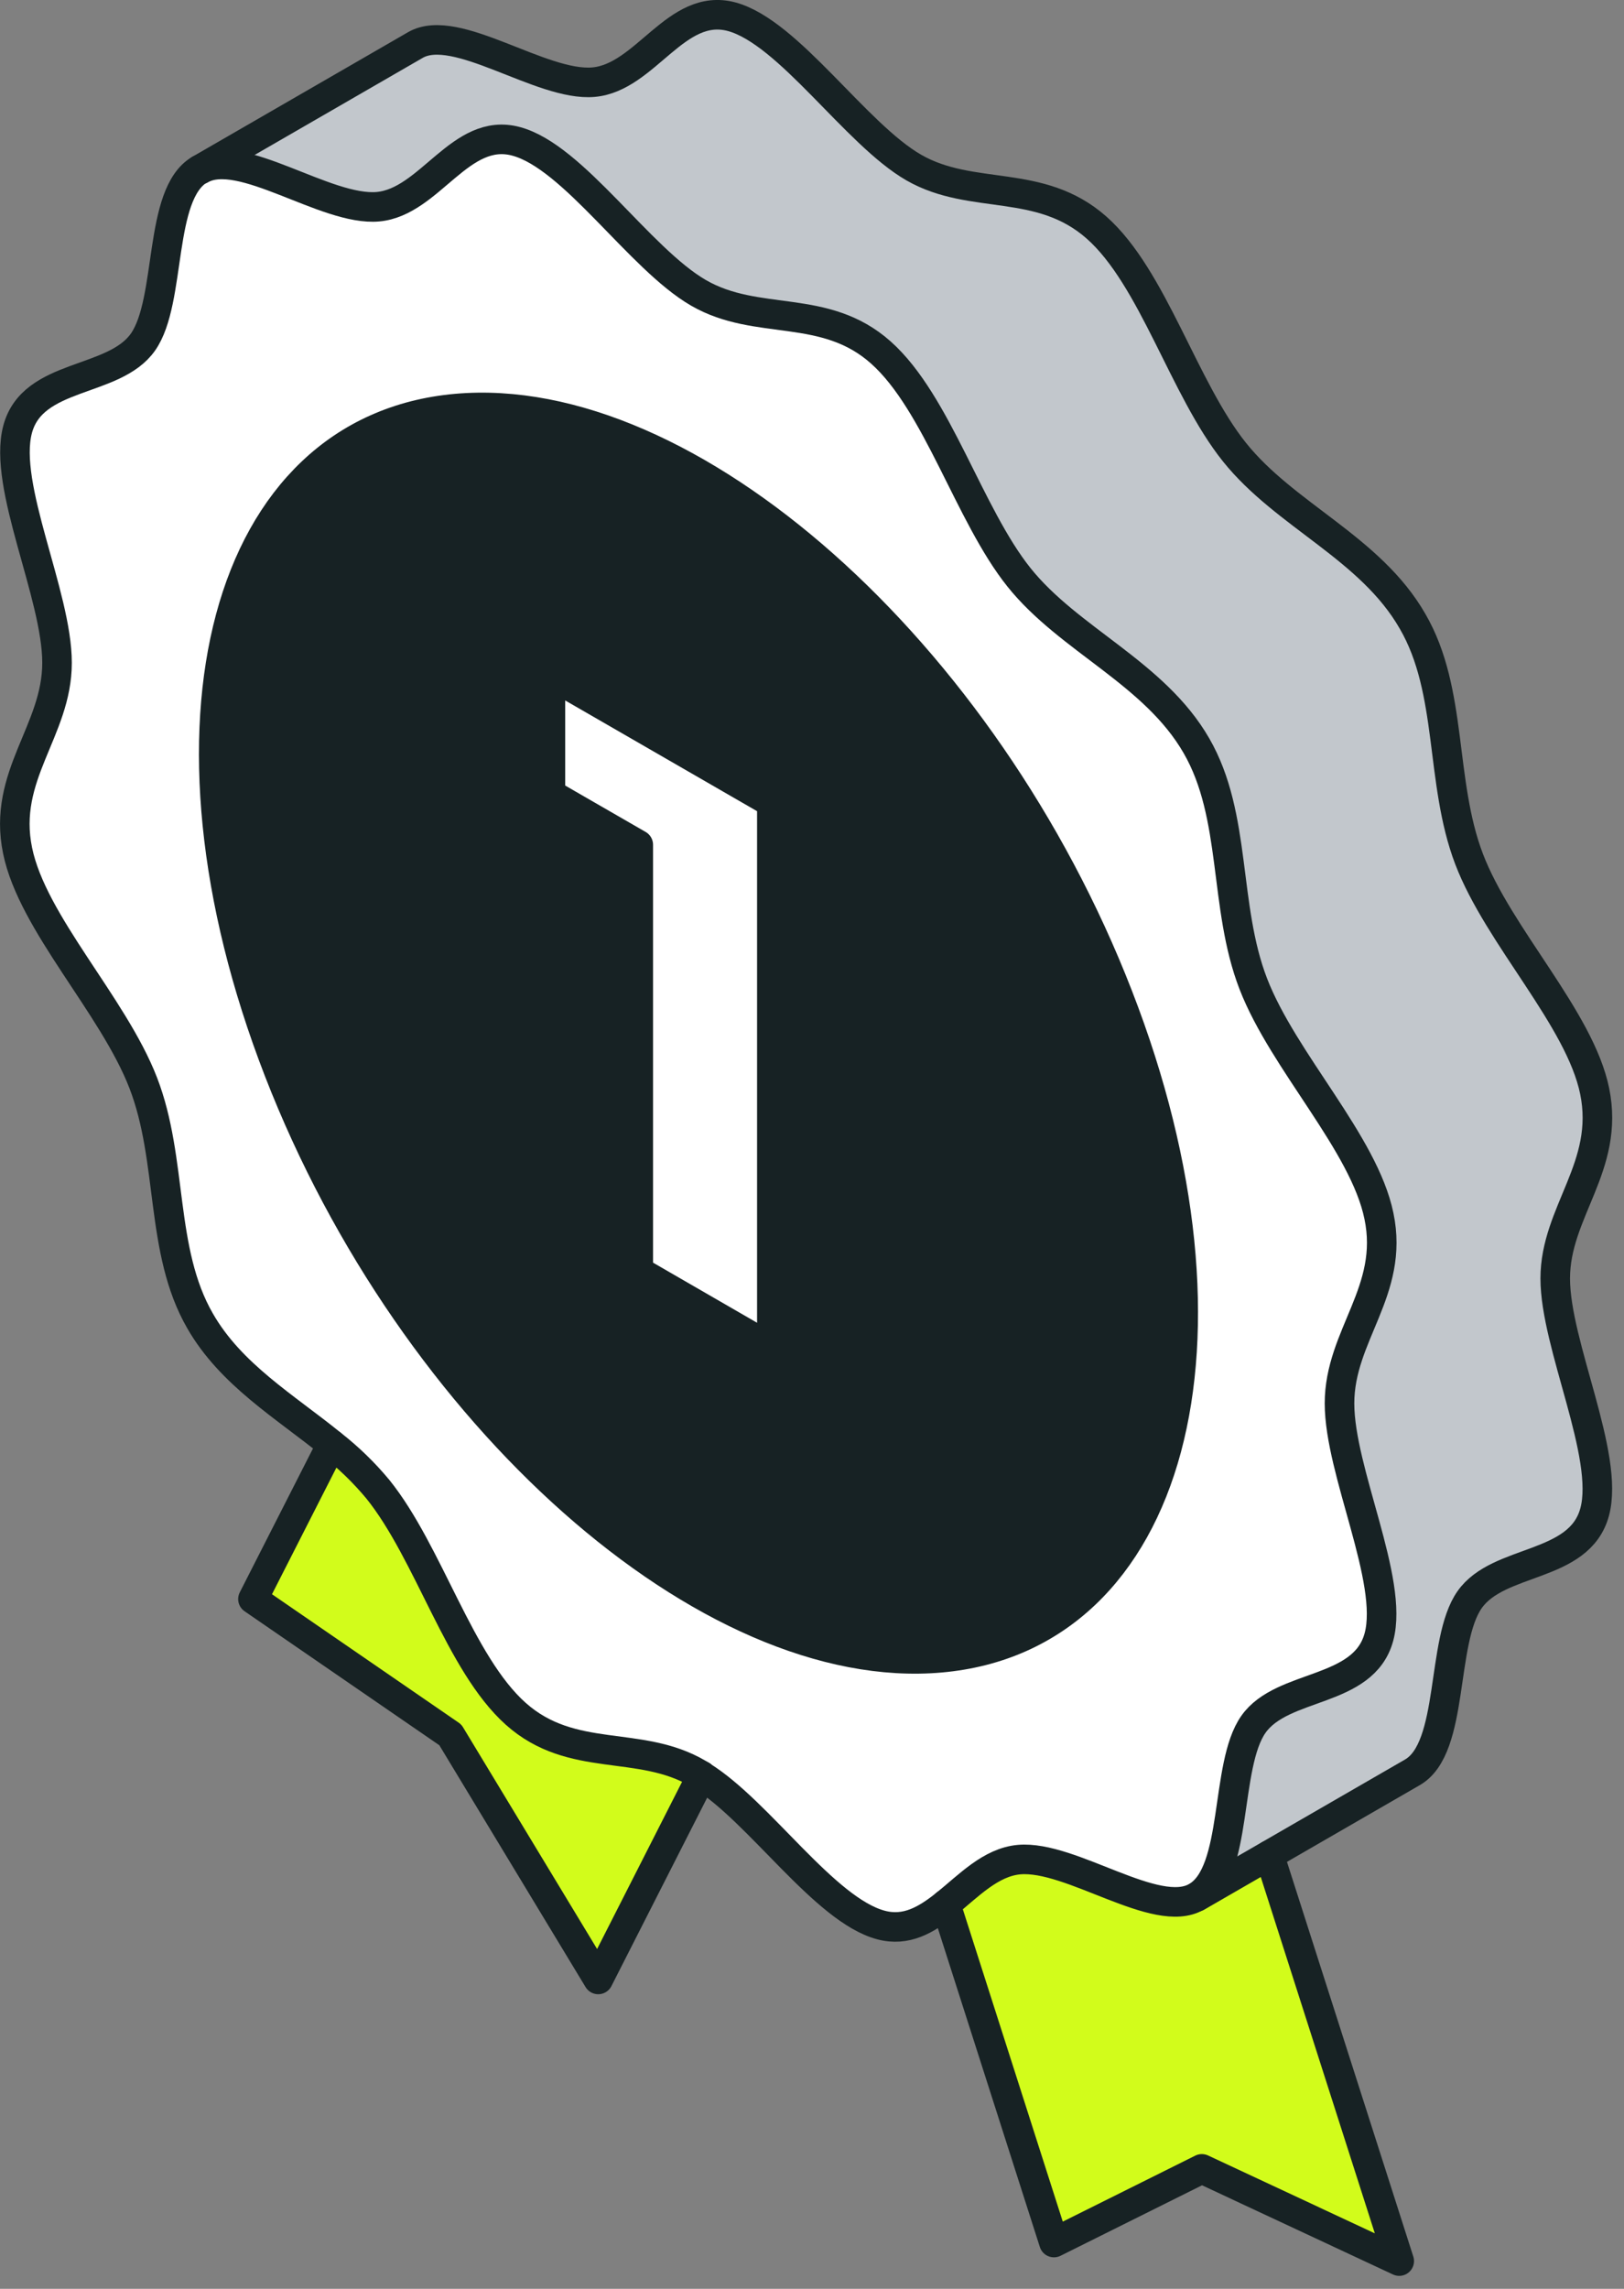 <svg width="110" height="155" viewBox="0 0 110 155" fill="none" xmlns="http://www.w3.org/2000/svg">
<rect x="0" y="0" width="110" height="155" fill="#808080" stroke="none"/>
<path d="M108.04 73.89C109.089 78.992 105.369 82.064 105.369 86.579C105.369 91.093 109.075 98.56 108.04 102.393C107.005 106.226 101.509 105.518 99.539 108.337C97.569 111.155 98.537 118.354 95.679 120.017L81.073 128.452C83.931 126.809 82.956 119.57 84.927 116.771C86.897 113.973 92.4 114.688 93.428 110.854C94.456 107.021 90.757 99.655 90.757 95.04C90.757 90.425 94.49 87.427 93.428 82.351C92.419 77.423 86.957 71.893 84.92 66.631C82.883 61.368 83.825 55.277 81.066 50.502C78.221 45.56 72.438 43.337 69.045 39.096C65.653 34.855 63.516 27.282 59.696 23.876C55.876 20.47 51.334 22.146 47.334 19.829C43.334 17.512 38.846 10.606 34.953 9.571C31.186 8.556 29.129 13.678 25.603 13.999C22.077 14.319 16.307 9.892 13.582 11.481L28.141 3.046C30.899 1.464 36.662 5.878 40.202 5.564C43.741 5.25 45.791 0.128 49.551 1.13C53.425 2.171 57.966 9.097 61.906 11.354C65.847 13.611 70.434 12.022 74.268 15.408C78.101 18.794 80.171 26.32 83.618 30.621C87.064 34.922 92.827 37.099 95.679 42.074C98.437 46.816 97.502 52.913 99.505 58.169C101.509 63.425 107.032 68.968 108.04 73.89Z" fill="#C2C7CC"/>
<path d="M85.973 125.627L94.775 153.121L81.418 146.877L71.401 151.866L64.055 128.959C65.617 127.697 67.1 126.108 69.023 125.934C72.556 125.62 78.32 130.041 81.044 128.452L85.973 125.627Z" fill="#D2FC1B"/>
<path d="M93.434 82.325C94.482 87.427 90.763 90.499 90.763 95.013C90.763 99.528 94.462 106.994 93.434 110.828C92.405 114.661 86.929 113.893 84.932 116.745C82.936 119.596 83.937 126.762 81.079 128.425C78.328 130.014 72.564 125.593 69.058 125.907C67.135 126.081 65.652 127.67 64.089 128.933C62.754 129.981 61.418 130.796 59.702 130.335C55.882 129.32 51.447 122.635 47.56 120.237L47.34 120.111C43.333 117.766 38.819 119.443 34.985 116.063C31.152 112.684 29.088 105.144 25.636 100.844C24.705 99.72 23.658 98.699 22.51 97.798C19.351 95.234 15.678 93.07 13.595 89.437C10.836 84.662 11.785 78.565 9.741 73.309C7.698 68.053 2.195 62.53 1.186 57.608C0.138 52.506 3.858 49.434 3.858 44.886C3.858 40.338 0.164 32.912 1.186 29.078C2.208 25.245 7.691 26.047 9.688 23.161C11.685 20.276 10.69 13.144 13.534 11.481C16.286 9.892 22.043 14.313 25.555 13.999C29.068 13.685 31.145 8.556 34.905 9.571C38.798 10.606 43.32 17.525 47.253 19.802C51.187 22.079 55.782 20.47 59.615 23.849C63.448 27.229 65.519 34.762 68.965 39.069C72.41 43.377 78.16 45.534 80.986 50.476C83.744 55.244 82.795 61.348 84.839 66.604C86.882 71.86 92.425 77.396 93.434 82.325ZM63.722 112.263C79.416 110.868 84.799 90.786 75.743 67.425C66.687 44.065 46.592 26.267 30.898 27.669C15.204 29.072 9.815 49.14 18.877 72.507C27.94 95.875 48.015 113.666 63.722 112.263Z" fill="white"/>
<path d="M75.737 67.452C84.799 90.826 79.416 110.894 63.716 112.29C48.015 113.686 27.94 95.895 18.878 72.534C9.815 49.173 15.198 29.125 30.898 27.696C46.599 26.267 66.668 44.078 75.737 67.452ZM52.282 91.314V54.356L37.283 45.674V53.775L43.233 57.207V86.085L52.282 91.314Z" fill="#172224"/>
<path d="M52.281 54.356V91.314L43.232 86.085V57.208L37.281 53.775V45.701L52.281 54.356Z" fill="white"/>
<path d="M47.528 120.257L40.523 134.048L30.505 117.486L17.148 108.29L22.491 97.818C23.628 98.714 24.667 99.728 25.59 100.844C29.056 105.144 31.119 112.657 34.94 116.063C38.76 119.469 43.321 117.766 47.294 120.11L47.528 120.257Z" fill="#D2FC1B"/>
<path d="M47.528 120.264C51.415 122.662 55.849 129.347 59.669 130.362C61.385 130.823 62.741 130.008 64.057 128.959C65.62 127.697 67.102 126.108 69.025 125.934C72.558 125.62 78.322 130.041 81.046 128.452C83.905 126.809 82.93 119.57 84.9 116.771C86.87 113.973 92.373 114.688 93.401 110.854C94.43 107.021 90.73 99.655 90.73 95.04C90.73 90.425 94.463 87.427 93.401 82.351C92.393 77.423 86.93 71.893 84.893 66.631C82.856 61.368 83.798 55.277 81.04 50.502C78.195 45.56 72.411 43.337 69.019 39.096C65.626 34.855 63.489 27.282 59.669 23.876C55.849 20.47 51.308 22.146 47.307 19.829C43.307 17.512 38.846 10.606 34.953 9.571C31.186 8.556 29.129 13.678 25.603 13.999C22.077 14.319 16.307 9.892 13.582 11.481" stroke="#172224" stroke-width="2.003" stroke-linecap="round" stroke-linejoin="round"/>
<path d="M13.534 11.481C10.682 13.137 11.65 20.357 9.687 23.161C7.723 25.966 2.214 25.232 1.192 29.078C0.17 32.925 3.863 40.278 3.863 44.886C3.863 49.494 0.137 52.506 1.192 57.608C2.201 62.53 7.663 68.066 9.7 73.329C11.737 78.591 10.796 84.682 13.554 89.457C15.637 93.09 19.31 95.254 22.469 97.818C23.613 98.713 24.659 99.727 25.588 100.844C29.054 105.144 31.118 112.657 34.938 116.063C38.758 119.469 43.319 117.766 47.292 120.11L47.513 120.237" stroke="#172224" stroke-width="2.003" stroke-linecap="round" stroke-linejoin="round"/>
<path d="M75.735 67.452C66.666 44.078 46.591 26.267 30.897 27.669C15.203 29.072 9.814 49.14 18.876 72.507C27.939 95.875 48.014 113.666 63.721 112.263C79.428 110.861 84.811 90.786 75.735 67.452Z" stroke="#172224" stroke-width="2.003" stroke-linecap="round" stroke-linejoin="round"/>
<path d="M47.526 120.257V120.264L40.52 134.048L30.503 117.486L17.133 108.29L22.462 97.818" stroke="#172224" stroke-width="2.003" stroke-linecap="round" stroke-linejoin="round"/>
<path d="M64.055 128.953L71.388 151.866L81.405 146.877L94.775 153.121L85.973 125.627" stroke="#172224" stroke-width="2.003" stroke-linecap="round" stroke-linejoin="round"/>
<path d="M52.281 54.356V91.314L43.232 86.085V57.208L37.281 53.775V45.701L52.281 54.356Z" stroke="#172224" stroke-width="2.003" stroke-linecap="round" stroke-linejoin="round"/>
<path d="M13.535 11.481L28.141 3.046C30.899 1.464 36.662 5.878 40.202 5.564C43.741 5.25 45.791 0.128 49.551 1.13C53.425 2.171 57.966 9.097 61.906 11.354C65.846 13.611 70.434 12.022 74.268 15.408C78.101 18.794 80.171 26.32 83.617 30.621C87.063 34.922 92.827 37.099 95.678 42.074C98.437 46.816 97.502 52.913 99.505 58.169C101.509 63.425 107.005 68.968 108.013 73.89C109.062 78.992 105.342 82.064 105.342 86.579C105.342 91.093 109.048 98.56 108.013 102.393C106.978 106.226 101.509 105.518 99.538 108.337C97.568 111.155 98.537 118.354 95.678 120.017L81.073 128.452" stroke="#172224" stroke-width="2.003" stroke-linecap="round" stroke-linejoin="round"/>
</svg>
